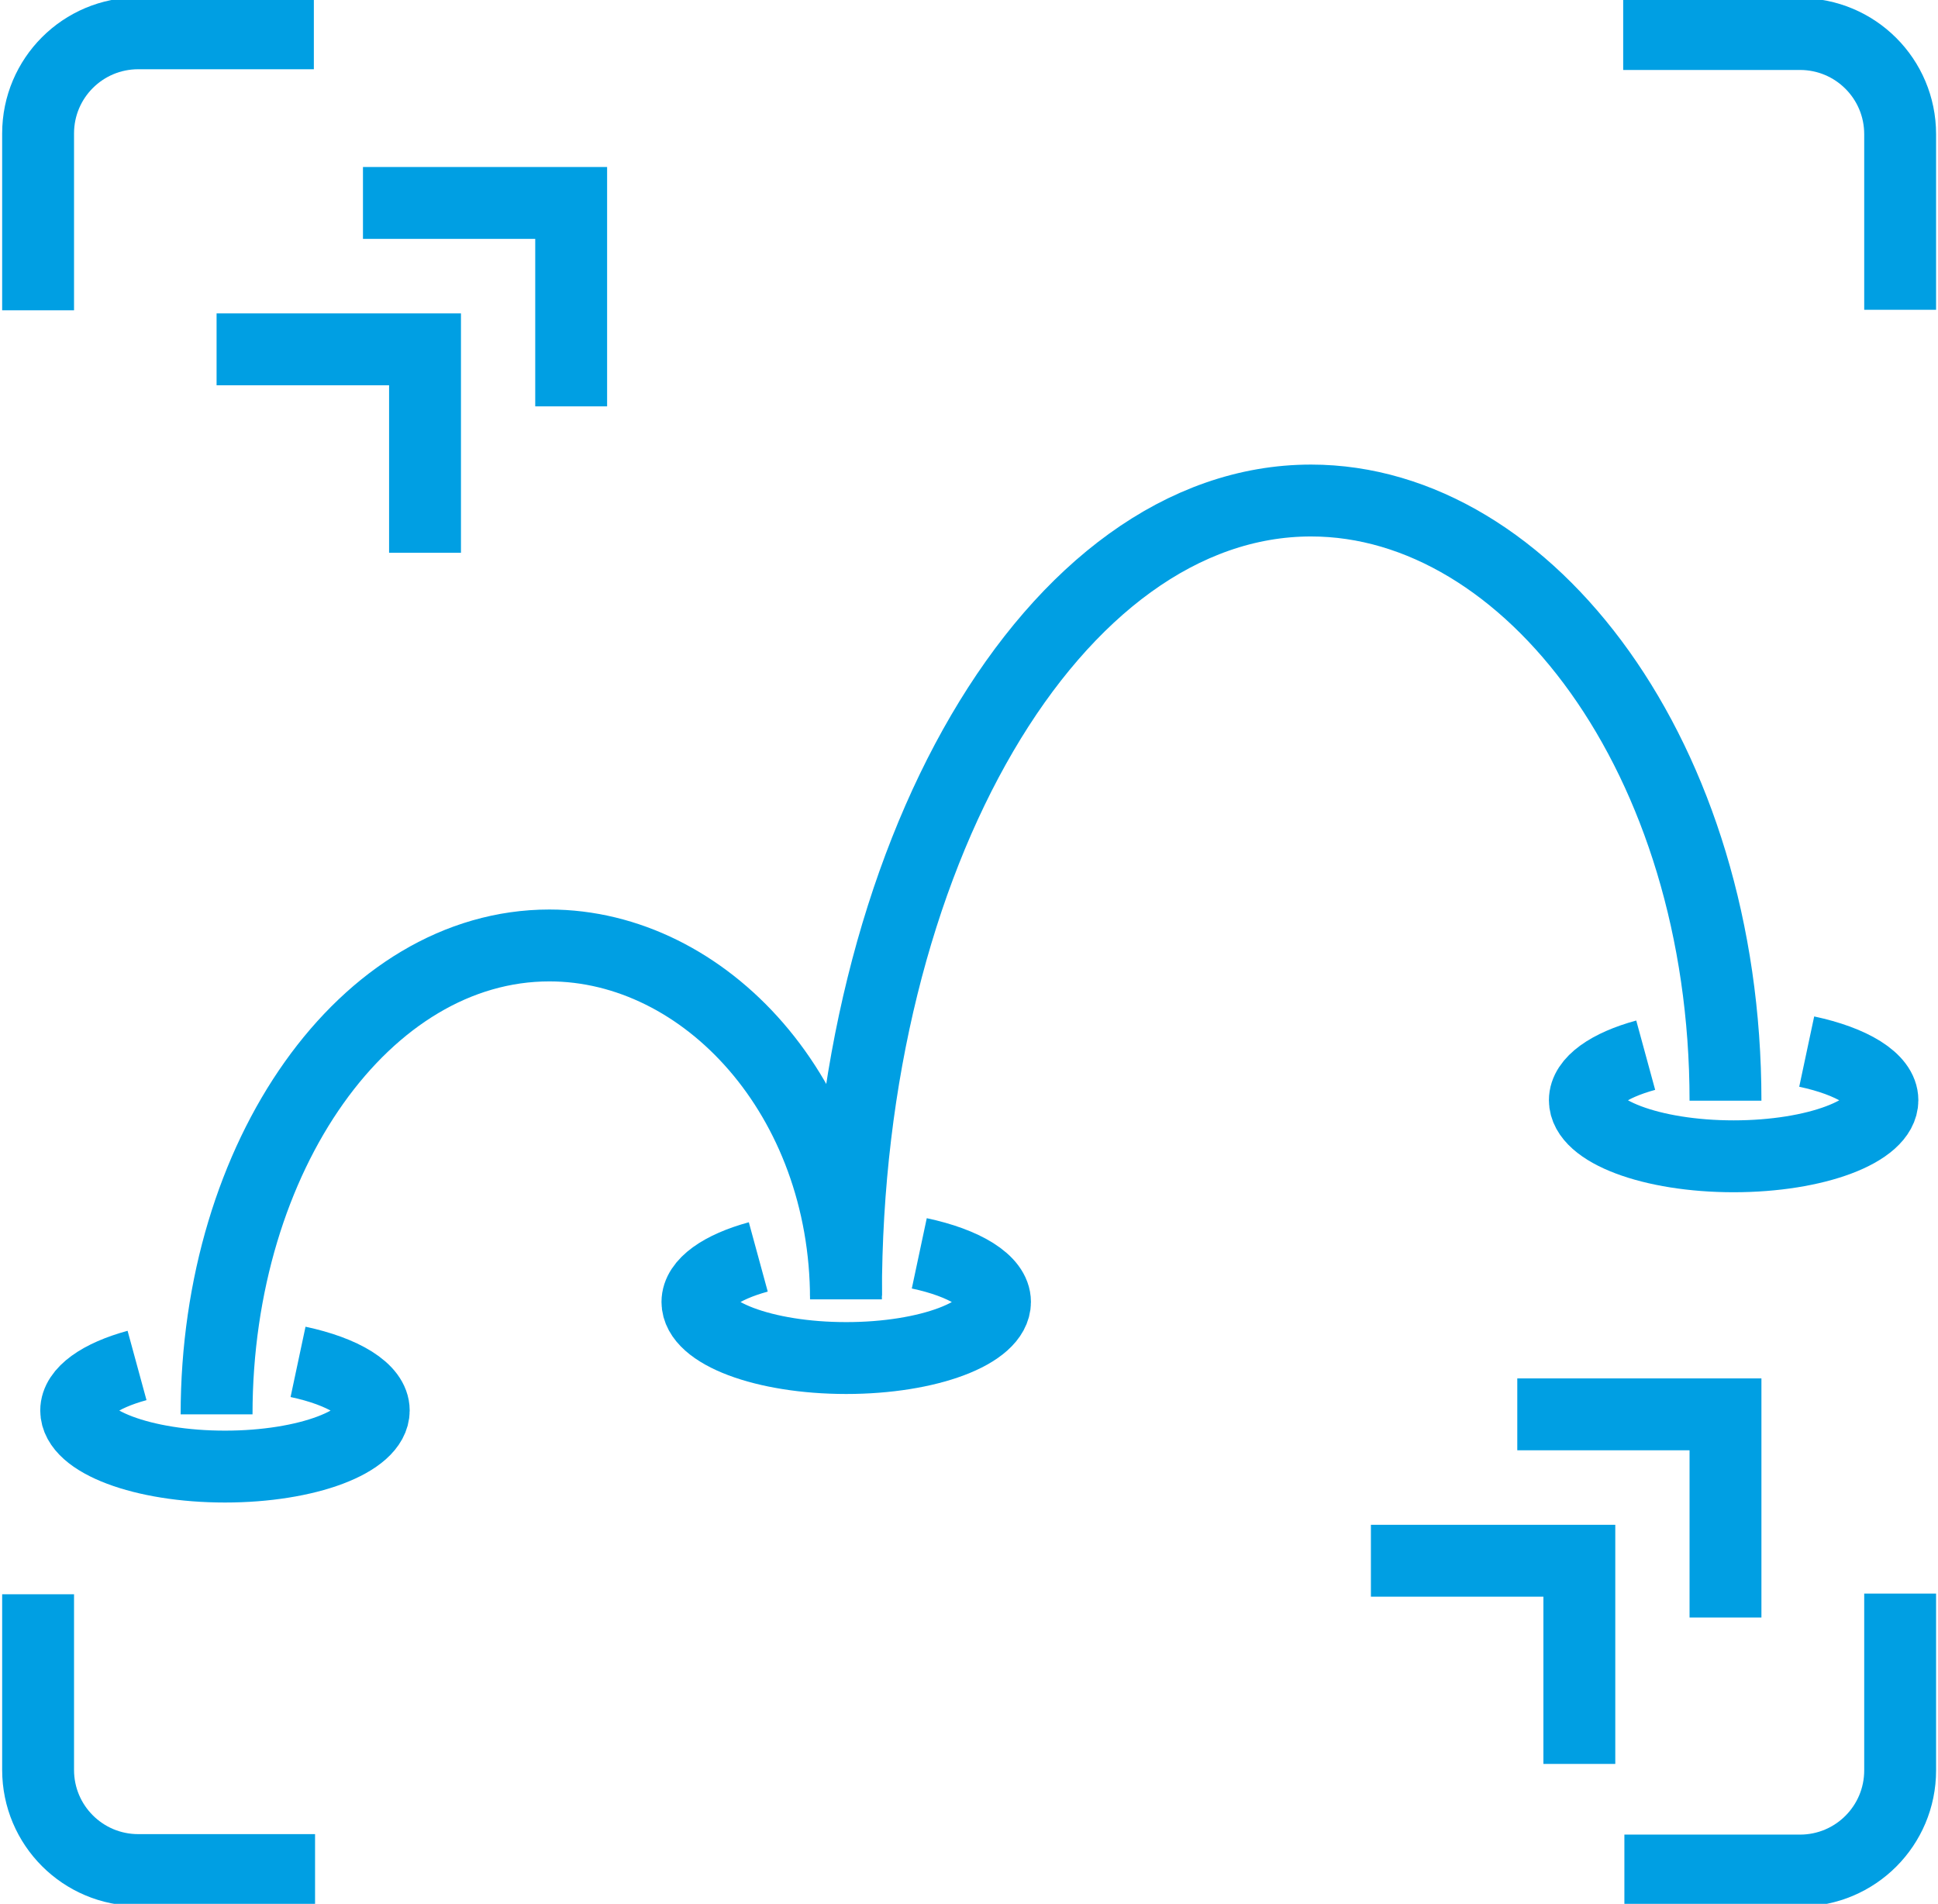<?xml version="1.0" encoding="utf-8"?>
<!-- Generator: Adobe Illustrator 27.6.1, SVG Export Plug-In . SVG Version: 6.00 Build 0)  -->
<svg version="1.1" xmlns="http://www.w3.org/2000/svg" xmlns:xlink="http://www.w3.org/1999/xlink" x="0px" y="0px"
	 viewBox="0 0 80.89 79.46" style="enable-background:new 0 0 80.89 79.46;" xml:space="preserve">
<style type="text/css">
	.st0{fill:#E7F6FF;}
	.st1{fill:none;stroke:#009FE3;stroke-width:3;stroke-miterlimit:10;}
	.st2{fill:#FFFFFF;stroke:#009FE3;stroke-width:3;stroke-miterlimit:10;}
	.st3{fill:#009FE3;}
	.st4{fill:#D0EDFC;}
	.st5{fill:#1E234D;}
	.st6{fill:#6FCC9B;}
	.st7{fill:#D0EDFC;stroke:#009FE3;stroke-width:3;stroke-miterlimit:10;}
	.st8{fill:none;stroke:#009FE3;stroke-width:8;stroke-miterlimit:10;}
	.st9{fill:none;stroke:#009FE3;stroke-width:5;stroke-miterlimit:10;}
	.st10{opacity:0.5;fill:#009FE3;}
	.st11{opacity:0.5;fill:#009FE3;stroke:#009FE3;stroke-width:3;stroke-miterlimit:10;}
</style>
<g id="Laag_2">
</g>
<g id="Laag_1">
	<g>
		<path class="st1" d="M67.75,1.42l7.38,0c2.31,0,4.18,1.87,4.18,4.18l0,7.33"/>
		<path class="st1" d="M1.59,12.95l0-7.38c0-2.31,1.87-4.18,4.18-4.18l7.33,0"/>
		<path class="st1" d="M13.15,78.05l-7.38,0c-2.31,0-4.18-1.87-4.18-4.18l0-7.33"/>
		<path class="st1" d="M79.31,66.51v7.38c0,2.31-1.87,4.18-4.18,4.18l-7.33,0"/>
		<polyline class="st1" points="9.04,14.58 17.74,14.58 17.74,23.07 		"/>
		<polyline class="st1" points="15.15,8.47 23.84,8.47 23.84,16.96 		"/>
		<path class="st1" d="M9.04,59.03c0-10.82,6.22-19.57,13.89-19.57c6.51,0,12.38,6.34,12.38,14.77"/>
		<path class="st1" d="M35.31,54.08c0-18.35,8.69-33.19,19.41-33.19c9.09,0,17.3,10.75,17.3,25.05"/>
		<polyline class="st1" points="57.22,65.14 65.92,65.14 65.92,73.62 		"/>
		<polyline class="st1" points="63.33,59.03 72.02,59.03 72.02,67.51 		"/>
		<path class="st1" d="M12.44,56.84c1.88,0.4,3.16,1.16,3.16,2.03c0,1.29-2.78,2.34-6.21,2.34s-6.21-1.05-6.21-2.34
			c0-0.77,1-1.46,2.54-1.88"/>
		<path class="st1" d="M75.41,43.89c1.88,0.4,3.16,1.16,3.16,2.03c0,1.29-2.78,2.34-6.21,2.34c-3.43,0-6.21-1.05-6.21-2.34
			c0-0.77,1-1.46,2.54-1.88"/>
		<path class="st1" d="M38.37,52.31c1.88,0.4,3.16,1.16,3.16,2.03c0,1.29-2.78,2.34-6.21,2.34s-6.21-1.05-6.21-2.34
			c0-0.77,1-1.46,2.54-1.88"/>
	</g>
</g>
</svg>

